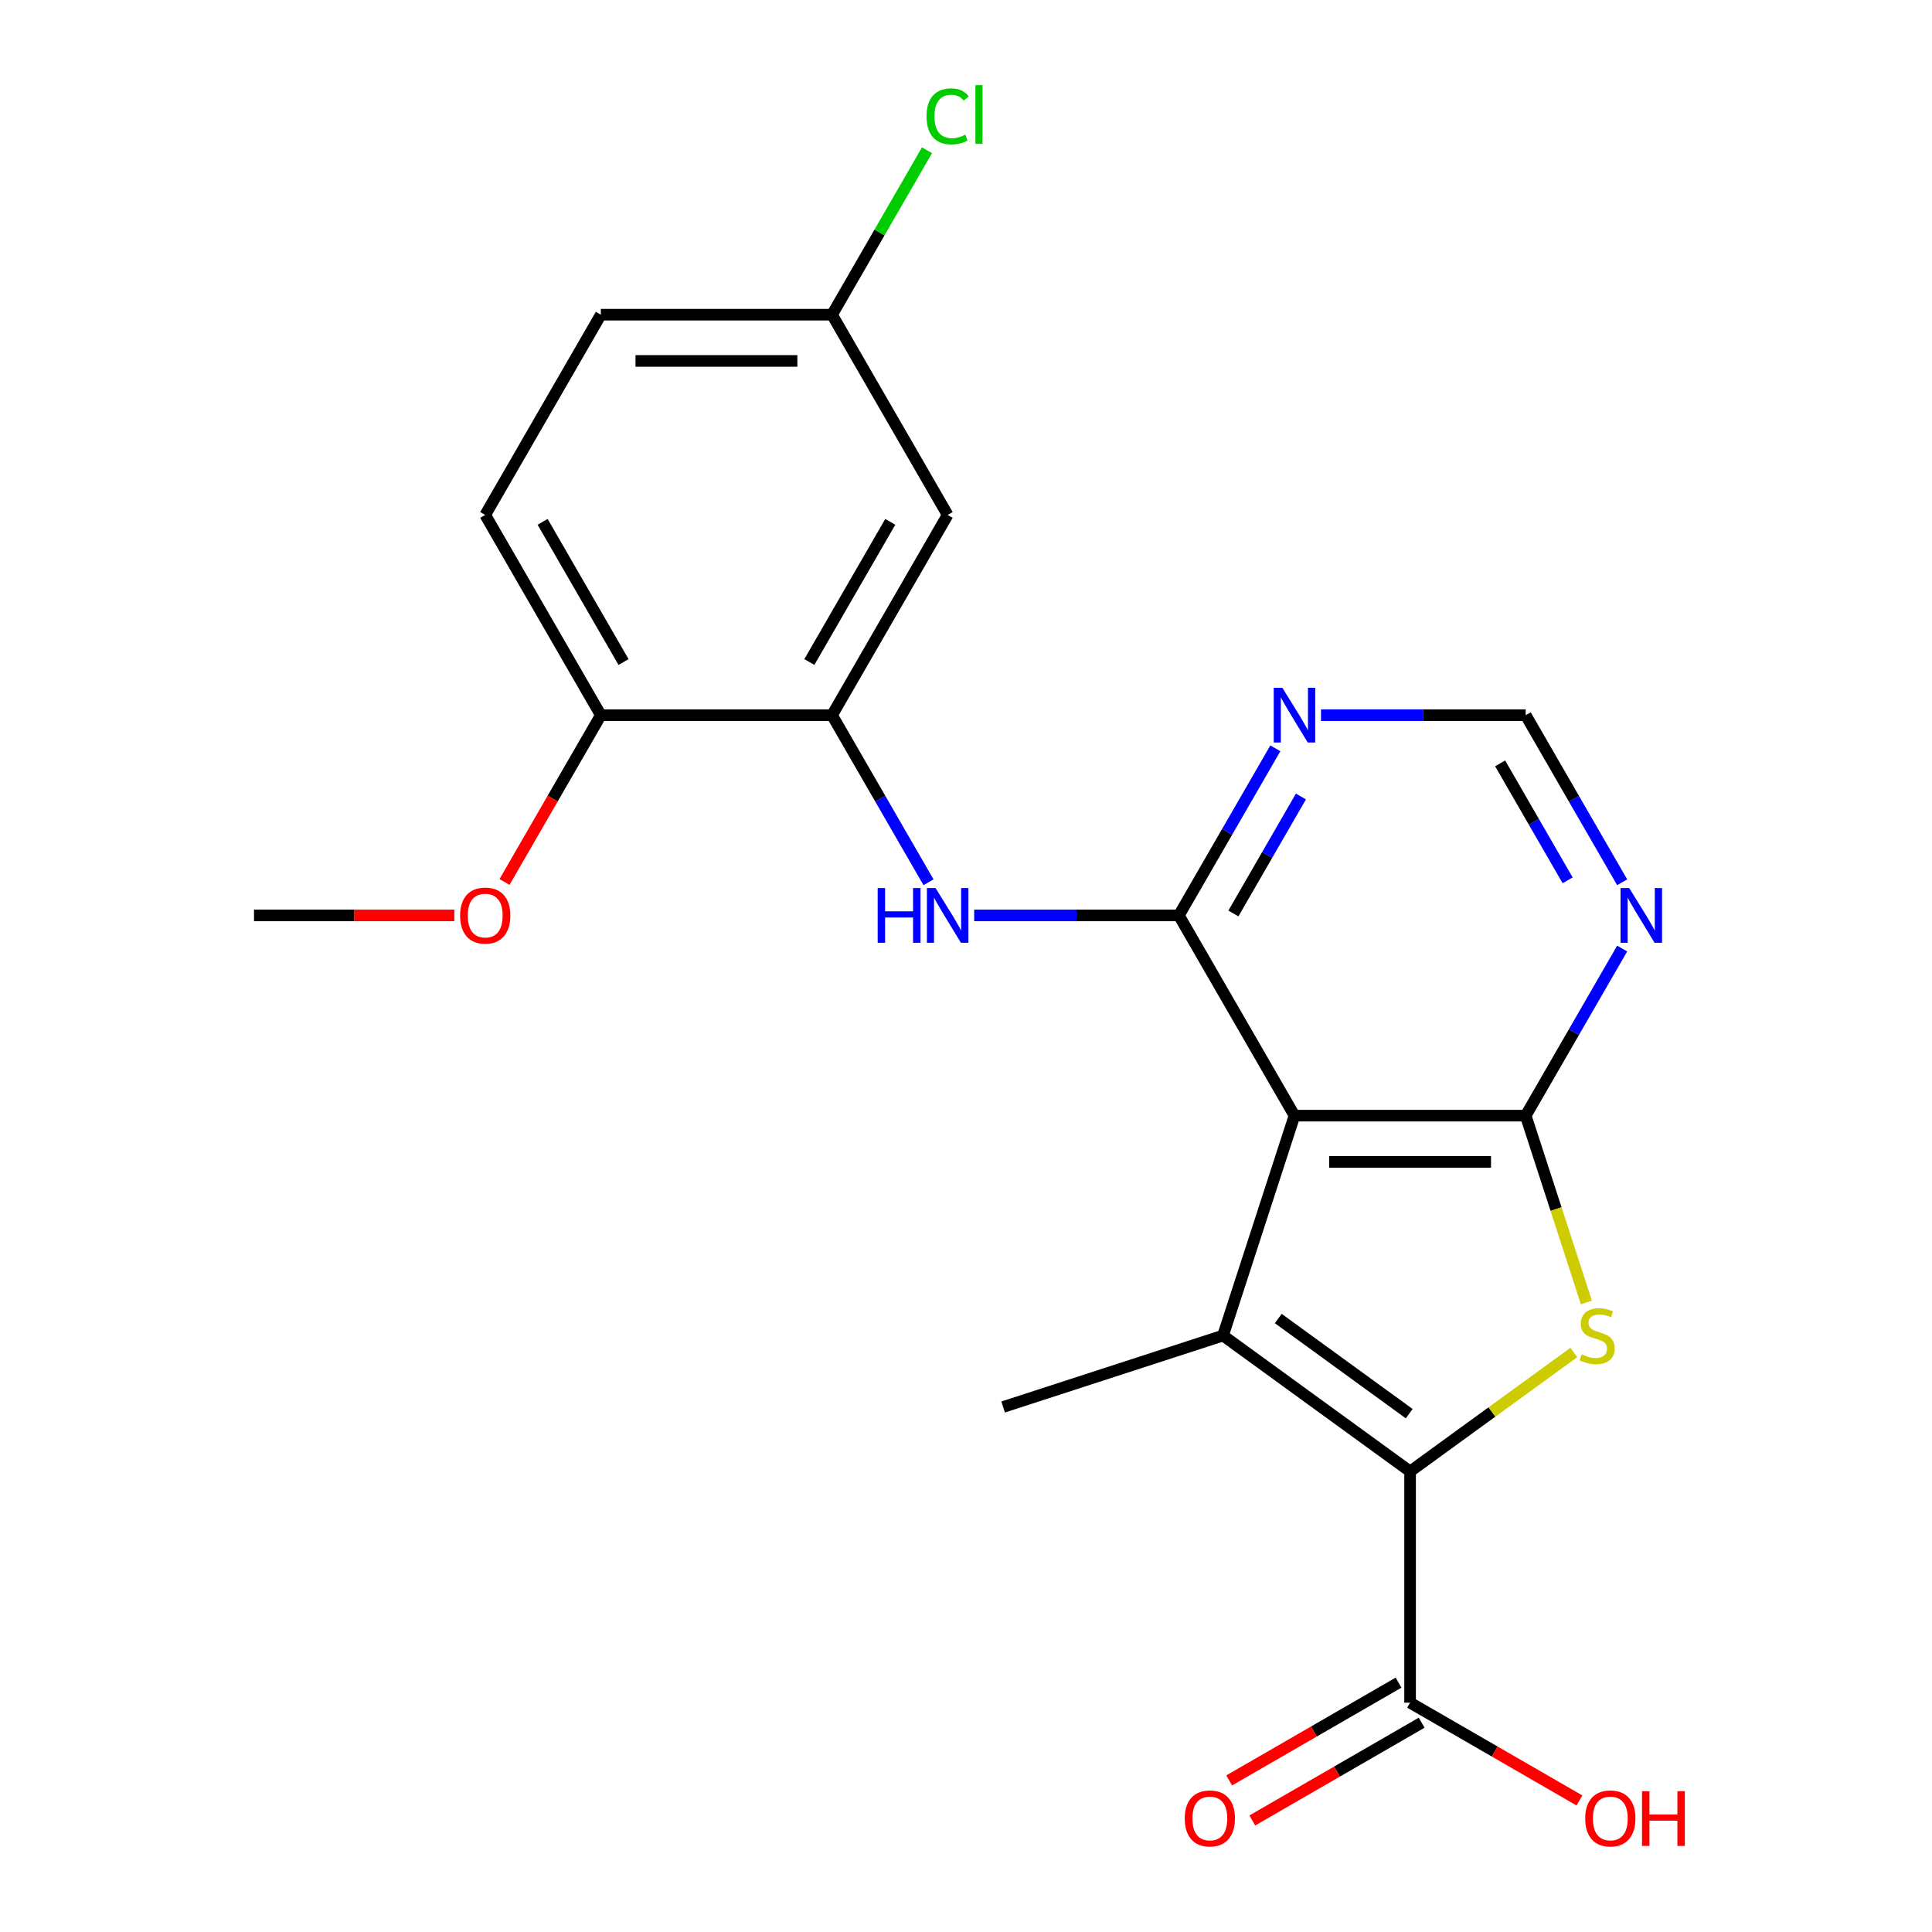 <?xml version='1.0' encoding='iso-8859-1'?>
<svg version='1.1' baseProfile='full'
              xmlns='http://www.w3.org/2000/svg'
                      xmlns:rdkit='http://www.rdkit.org/xml'
                      xmlns:xlink='http://www.w3.org/1999/xlink'
                  xml:space='preserve'
width='1000px' height='1000px' viewBox='0 0 1000 1000'>
<!-- END OF HEADER -->
<rect style='opacity:1.0;fill:#FFFFFF;stroke:none' width='1000' height='1000' x='0' y='0'> </rect>
<path class='bond-1' d='M 670.02,577.459 L 633.038,691.279' style='fill:none;fill-rule:evenodd;stroke:#000000;stroke-width:6px;stroke-linecap:butt;stroke-linejoin:miter;stroke-opacity:1' />
<path class='bond-2' d='M 670.02,577.459 L 789.697,577.459' style='fill:none;fill-rule:evenodd;stroke:#000000;stroke-width:6px;stroke-linecap:butt;stroke-linejoin:miter;stroke-opacity:1' />
<path class='bond-2' d='M 687.972,601.395 L 771.746,601.395' style='fill:none;fill-rule:evenodd;stroke:#000000;stroke-width:6px;stroke-linecap:butt;stroke-linejoin:miter;stroke-opacity:1' />
<path class='bond-4' d='M 670.02,577.459 L 610.182,473.816' style='fill:none;fill-rule:evenodd;stroke:#000000;stroke-width:6px;stroke-linecap:butt;stroke-linejoin:miter;stroke-opacity:1' />
<path class='bond-0' d='M 729.859,761.623 L 633.038,691.279' style='fill:none;fill-rule:evenodd;stroke:#000000;stroke-width:6px;stroke-linecap:butt;stroke-linejoin:miter;stroke-opacity:1' />
<path class='bond-0' d='M 729.405,731.708 L 661.63,682.466' style='fill:none;fill-rule:evenodd;stroke:#000000;stroke-width:6px;stroke-linecap:butt;stroke-linejoin:miter;stroke-opacity:1' />
<path class='bond-7' d='M 729.859,761.623 L 729.859,881.3' style='fill:none;fill-rule:evenodd;stroke:#000000;stroke-width:6px;stroke-linecap:butt;stroke-linejoin:miter;stroke-opacity:1' />
<path class='bond-22' d='M 729.859,761.623 L 772.233,730.837' style='fill:none;fill-rule:evenodd;stroke:#000000;stroke-width:6px;stroke-linecap:butt;stroke-linejoin:miter;stroke-opacity:1' />
<path class='bond-22' d='M 772.233,730.837 L 814.608,700.05' style='fill:none;fill-rule:evenodd;stroke:#CCCC00;stroke-width:6px;stroke-linecap:butt;stroke-linejoin:miter;stroke-opacity:1' />
<path class='bond-16' d='M 633.038,691.279 L 519.219,728.261' style='fill:none;fill-rule:evenodd;stroke:#000000;stroke-width:6px;stroke-linecap:butt;stroke-linejoin:miter;stroke-opacity:1' />
<path class='bond-3' d='M 789.697,577.459 L 805.409,625.813' style='fill:none;fill-rule:evenodd;stroke:#000000;stroke-width:6px;stroke-linecap:butt;stroke-linejoin:miter;stroke-opacity:1' />
<path class='bond-3' d='M 805.409,625.813 L 821.12,674.167' style='fill:none;fill-rule:evenodd;stroke:#CCCC00;stroke-width:6px;stroke-linecap:butt;stroke-linejoin:miter;stroke-opacity:1' />
<path class='bond-6' d='M 789.697,577.459 L 814.665,534.214' style='fill:none;fill-rule:evenodd;stroke:#000000;stroke-width:6px;stroke-linecap:butt;stroke-linejoin:miter;stroke-opacity:1' />
<path class='bond-6' d='M 814.665,534.214 L 839.633,490.968' style='fill:none;fill-rule:evenodd;stroke:#0000FF;stroke-width:6px;stroke-linecap:butt;stroke-linejoin:miter;stroke-opacity:1' />
<path class='bond-5' d='M 610.182,473.816 L 557.209,473.816' style='fill:none;fill-rule:evenodd;stroke:#000000;stroke-width:6px;stroke-linecap:butt;stroke-linejoin:miter;stroke-opacity:1' />
<path class='bond-5' d='M 557.209,473.816 L 504.237,473.816' style='fill:none;fill-rule:evenodd;stroke:#0000FF;stroke-width:6px;stroke-linecap:butt;stroke-linejoin:miter;stroke-opacity:1' />
<path class='bond-8' d='M 610.182,473.816 L 635.15,430.57' style='fill:none;fill-rule:evenodd;stroke:#000000;stroke-width:6px;stroke-linecap:butt;stroke-linejoin:miter;stroke-opacity:1' />
<path class='bond-8' d='M 635.15,430.57 L 660.118,387.325' style='fill:none;fill-rule:evenodd;stroke:#0000FF;stroke-width:6px;stroke-linecap:butt;stroke-linejoin:miter;stroke-opacity:1' />
<path class='bond-8' d='M 638.401,472.81 L 655.878,442.538' style='fill:none;fill-rule:evenodd;stroke:#000000;stroke-width:6px;stroke-linecap:butt;stroke-linejoin:miter;stroke-opacity:1' />
<path class='bond-8' d='M 655.878,442.538 L 673.356,412.266' style='fill:none;fill-rule:evenodd;stroke:#0000FF;stroke-width:6px;stroke-linecap:butt;stroke-linejoin:miter;stroke-opacity:1' />
<path class='bond-9' d='M 480.602,456.664 L 455.634,413.418' style='fill:none;fill-rule:evenodd;stroke:#0000FF;stroke-width:6px;stroke-linecap:butt;stroke-linejoin:miter;stroke-opacity:1' />
<path class='bond-9' d='M 455.634,413.418 L 430.666,370.173' style='fill:none;fill-rule:evenodd;stroke:#000000;stroke-width:6px;stroke-linecap:butt;stroke-linejoin:miter;stroke-opacity:1' />
<path class='bond-23' d='M 839.633,456.664 L 814.665,413.418' style='fill:none;fill-rule:evenodd;stroke:#0000FF;stroke-width:6px;stroke-linecap:butt;stroke-linejoin:miter;stroke-opacity:1' />
<path class='bond-23' d='M 814.665,413.418 L 789.697,370.173' style='fill:none;fill-rule:evenodd;stroke:#000000;stroke-width:6px;stroke-linecap:butt;stroke-linejoin:miter;stroke-opacity:1' />
<path class='bond-23' d='M 811.414,455.658 L 793.937,425.386' style='fill:none;fill-rule:evenodd;stroke:#0000FF;stroke-width:6px;stroke-linecap:butt;stroke-linejoin:miter;stroke-opacity:1' />
<path class='bond-23' d='M 793.937,425.386 L 776.459,395.114' style='fill:none;fill-rule:evenodd;stroke:#000000;stroke-width:6px;stroke-linecap:butt;stroke-linejoin:miter;stroke-opacity:1' />
<path class='bond-13' d='M 723.875,870.936 L 680.049,896.239' style='fill:none;fill-rule:evenodd;stroke:#000000;stroke-width:6px;stroke-linecap:butt;stroke-linejoin:miter;stroke-opacity:1' />
<path class='bond-13' d='M 680.049,896.239 L 636.224,921.542' style='fill:none;fill-rule:evenodd;stroke:#FF0000;stroke-width:6px;stroke-linecap:butt;stroke-linejoin:miter;stroke-opacity:1' />
<path class='bond-13' d='M 735.843,891.665 L 692.017,916.968' style='fill:none;fill-rule:evenodd;stroke:#000000;stroke-width:6px;stroke-linecap:butt;stroke-linejoin:miter;stroke-opacity:1' />
<path class='bond-13' d='M 692.017,916.968 L 648.191,942.27' style='fill:none;fill-rule:evenodd;stroke:#FF0000;stroke-width:6px;stroke-linecap:butt;stroke-linejoin:miter;stroke-opacity:1' />
<path class='bond-17' d='M 729.859,881.3 L 773.685,906.603' style='fill:none;fill-rule:evenodd;stroke:#000000;stroke-width:6px;stroke-linecap:butt;stroke-linejoin:miter;stroke-opacity:1' />
<path class='bond-17' d='M 773.685,906.603 L 817.51,931.906' style='fill:none;fill-rule:evenodd;stroke:#FF0000;stroke-width:6px;stroke-linecap:butt;stroke-linejoin:miter;stroke-opacity:1' />
<path class='bond-11' d='M 683.752,370.173 L 736.725,370.173' style='fill:none;fill-rule:evenodd;stroke:#0000FF;stroke-width:6px;stroke-linecap:butt;stroke-linejoin:miter;stroke-opacity:1' />
<path class='bond-11' d='M 736.725,370.173 L 789.697,370.173' style='fill:none;fill-rule:evenodd;stroke:#000000;stroke-width:6px;stroke-linecap:butt;stroke-linejoin:miter;stroke-opacity:1' />
<path class='bond-10' d='M 430.666,370.173 L 490.505,266.529' style='fill:none;fill-rule:evenodd;stroke:#000000;stroke-width:6px;stroke-linecap:butt;stroke-linejoin:miter;stroke-opacity:1' />
<path class='bond-10' d='M 418.913,342.658 L 460.8,270.108' style='fill:none;fill-rule:evenodd;stroke:#000000;stroke-width:6px;stroke-linecap:butt;stroke-linejoin:miter;stroke-opacity:1' />
<path class='bond-12' d='M 430.666,370.173 L 310.989,370.173' style='fill:none;fill-rule:evenodd;stroke:#000000;stroke-width:6px;stroke-linecap:butt;stroke-linejoin:miter;stroke-opacity:1' />
<path class='bond-15' d='M 490.505,266.529 L 430.666,162.886' style='fill:none;fill-rule:evenodd;stroke:#000000;stroke-width:6px;stroke-linecap:butt;stroke-linejoin:miter;stroke-opacity:1' />
<path class='bond-14' d='M 310.989,370.173 L 251.151,266.529' style='fill:none;fill-rule:evenodd;stroke:#000000;stroke-width:6px;stroke-linecap:butt;stroke-linejoin:miter;stroke-opacity:1' />
<path class='bond-14' d='M 322.742,342.658 L 280.855,270.108' style='fill:none;fill-rule:evenodd;stroke:#000000;stroke-width:6px;stroke-linecap:butt;stroke-linejoin:miter;stroke-opacity:1' />
<path class='bond-20' d='M 310.989,370.173 L 286.068,413.338' style='fill:none;fill-rule:evenodd;stroke:#000000;stroke-width:6px;stroke-linecap:butt;stroke-linejoin:miter;stroke-opacity:1' />
<path class='bond-20' d='M 286.068,413.338 L 261.146,456.504' style='fill:none;fill-rule:evenodd;stroke:#FF0000;stroke-width:6px;stroke-linecap:butt;stroke-linejoin:miter;stroke-opacity:1' />
<path class='bond-18' d='M 251.151,266.529 L 310.989,162.886' style='fill:none;fill-rule:evenodd;stroke:#000000;stroke-width:6px;stroke-linecap:butt;stroke-linejoin:miter;stroke-opacity:1' />
<path class='bond-19' d='M 430.666,162.886 L 455.236,120.33' style='fill:none;fill-rule:evenodd;stroke:#000000;stroke-width:6px;stroke-linecap:butt;stroke-linejoin:miter;stroke-opacity:1' />
<path class='bond-19' d='M 455.236,120.33 L 479.805,77.775' style='fill:none;fill-rule:evenodd;stroke:#00CC00;stroke-width:6px;stroke-linecap:butt;stroke-linejoin:miter;stroke-opacity:1' />
<path class='bond-24' d='M 430.666,162.886 L 310.989,162.886' style='fill:none;fill-rule:evenodd;stroke:#000000;stroke-width:6px;stroke-linecap:butt;stroke-linejoin:miter;stroke-opacity:1' />
<path class='bond-24' d='M 412.715,186.821 L 328.941,186.821' style='fill:none;fill-rule:evenodd;stroke:#000000;stroke-width:6px;stroke-linecap:butt;stroke-linejoin:miter;stroke-opacity:1' />
<path class='bond-21' d='M 235.159,473.816 L 183.316,473.816' style='fill:none;fill-rule:evenodd;stroke:#FF0000;stroke-width:6px;stroke-linecap:butt;stroke-linejoin:miter;stroke-opacity:1' />
<path class='bond-21' d='M 183.316,473.816 L 131.474,473.816' style='fill:none;fill-rule:evenodd;stroke:#000000;stroke-width:6px;stroke-linecap:butt;stroke-linejoin:miter;stroke-opacity:1' />
<path  class='atom-4' d='M 818.68 700.999
Q 819 701.119, 820.32 701.679
Q 821.64 702.239, 823.08 702.599
Q 824.56 702.919, 826 702.919
Q 828.68 702.919, 830.24 701.639
Q 831.8 700.319, 831.8 698.039
Q 831.8 696.479, 831 695.519
Q 830.24 694.559, 829.04 694.039
Q 827.84 693.519, 825.84 692.919
Q 823.32 692.159, 821.8 691.439
Q 820.32 690.719, 819.24 689.199
Q 818.2 687.679, 818.2 685.119
Q 818.2 681.559, 820.6 679.359
Q 823.04 677.159, 827.84 677.159
Q 831.12 677.159, 834.84 678.719
L 833.92 681.799
Q 830.52 680.399, 827.96 680.399
Q 825.2 680.399, 823.68 681.559
Q 822.16 682.679, 822.2 684.639
Q 822.2 686.159, 822.96 687.079
Q 823.76 687.999, 824.88 688.519
Q 826.04 689.039, 827.96 689.639
Q 830.52 690.439, 832.04 691.239
Q 833.56 692.039, 834.64 693.679
Q 835.76 695.279, 835.76 698.039
Q 835.76 701.959, 833.12 704.079
Q 830.52 706.159, 826.16 706.159
Q 823.64 706.159, 821.72 705.599
Q 819.84 705.079, 817.6 704.159
L 818.68 700.999
' fill='#CCCC00'/>
<path  class='atom-6' d='M 454.285 459.656
L 458.125 459.656
L 458.125 471.696
L 472.605 471.696
L 472.605 459.656
L 476.445 459.656
L 476.445 487.976
L 472.605 487.976
L 472.605 474.896
L 458.125 474.896
L 458.125 487.976
L 454.285 487.976
L 454.285 459.656
' fill='#0000FF'/>
<path  class='atom-6' d='M 484.245 459.656
L 493.525 474.656
Q 494.445 476.136, 495.925 478.816
Q 497.405 481.496, 497.485 481.656
L 497.485 459.656
L 501.245 459.656
L 501.245 487.976
L 497.365 487.976
L 487.405 471.576
Q 486.245 469.656, 485.005 467.456
Q 483.805 465.256, 483.445 464.576
L 483.445 487.976
L 479.765 487.976
L 479.765 459.656
L 484.245 459.656
' fill='#0000FF'/>
<path  class='atom-7' d='M 843.276 459.656
L 852.556 474.656
Q 853.476 476.136, 854.956 478.816
Q 856.436 481.496, 856.516 481.656
L 856.516 459.656
L 860.276 459.656
L 860.276 487.976
L 856.396 487.976
L 846.436 471.576
Q 845.276 469.656, 844.036 467.456
Q 842.836 465.256, 842.476 464.576
L 842.476 487.976
L 838.796 487.976
L 838.796 459.656
L 843.276 459.656
' fill='#0000FF'/>
<path  class='atom-9' d='M 663.76 356.013
L 673.04 371.013
Q 673.96 372.493, 675.44 375.173
Q 676.92 377.853, 677 378.013
L 677 356.013
L 680.76 356.013
L 680.76 384.333
L 676.88 384.333
L 666.92 367.933
Q 665.76 366.013, 664.52 363.813
Q 663.32 361.613, 662.96 360.933
L 662.96 384.333
L 659.28 384.333
L 659.28 356.013
L 663.76 356.013
' fill='#0000FF'/>
<path  class='atom-14' d='M 613.216 941.219
Q 613.216 934.419, 616.576 930.619
Q 619.936 926.819, 626.216 926.819
Q 632.496 926.819, 635.856 930.619
Q 639.216 934.419, 639.216 941.219
Q 639.216 948.099, 635.816 952.019
Q 632.416 955.899, 626.216 955.899
Q 619.976 955.899, 616.576 952.019
Q 613.216 948.139, 613.216 941.219
M 626.216 952.699
Q 630.536 952.699, 632.856 949.819
Q 635.216 946.899, 635.216 941.219
Q 635.216 935.659, 632.856 932.859
Q 630.536 930.019, 626.216 930.019
Q 621.896 930.019, 619.536 932.819
Q 617.216 935.619, 617.216 941.219
Q 617.216 946.939, 619.536 949.819
Q 621.896 952.699, 626.216 952.699
' fill='#FF0000'/>
<path  class='atom-18' d='M 820.502 941.219
Q 820.502 934.419, 823.862 930.619
Q 827.222 926.819, 833.502 926.819
Q 839.782 926.819, 843.142 930.619
Q 846.502 934.419, 846.502 941.219
Q 846.502 948.099, 843.102 952.019
Q 839.702 955.899, 833.502 955.899
Q 827.262 955.899, 823.862 952.019
Q 820.502 948.139, 820.502 941.219
M 833.502 952.699
Q 837.822 952.699, 840.142 949.819
Q 842.502 946.899, 842.502 941.219
Q 842.502 935.659, 840.142 932.859
Q 837.822 930.019, 833.502 930.019
Q 829.182 930.019, 826.822 932.819
Q 824.502 935.619, 824.502 941.219
Q 824.502 946.939, 826.822 949.819
Q 829.182 952.699, 833.502 952.699
' fill='#FF0000'/>
<path  class='atom-18' d='M 849.902 927.139
L 853.742 927.139
L 853.742 939.179
L 868.222 939.179
L 868.222 927.139
L 872.062 927.139
L 872.062 955.459
L 868.222 955.459
L 868.222 942.379
L 853.742 942.379
L 853.742 955.459
L 849.902 955.459
L 849.902 927.139
' fill='#FF0000'/>
<path  class='atom-20' d='M 479.585 60.222
Q 479.585 53.182, 482.865 49.502
Q 486.185 45.782, 492.465 45.782
Q 498.305 45.782, 501.425 49.903
L 498.785 52.062
Q 496.505 49.062, 492.465 49.062
Q 488.185 49.062, 485.905 51.943
Q 483.665 54.782, 483.665 60.222
Q 483.665 65.823, 485.985 68.703
Q 488.345 71.582, 492.905 71.582
Q 496.025 71.582, 499.665 69.703
L 500.785 72.703
Q 499.305 73.662, 497.065 74.222
Q 494.825 74.782, 492.345 74.782
Q 486.185 74.782, 482.865 71.022
Q 479.585 67.263, 479.585 60.222
' fill='#00CC00'/>
<path  class='atom-20' d='M 504.865 44.062
L 508.545 44.062
L 508.545 74.422
L 504.865 74.422
L 504.865 44.062
' fill='#00CC00'/>
<path  class='atom-21' d='M 238.151 473.896
Q 238.151 467.096, 241.511 463.296
Q 244.871 459.496, 251.151 459.496
Q 257.431 459.496, 260.791 463.296
Q 264.151 467.096, 264.151 473.896
Q 264.151 480.776, 260.751 484.696
Q 257.351 488.576, 251.151 488.576
Q 244.911 488.576, 241.511 484.696
Q 238.151 480.816, 238.151 473.896
M 251.151 485.376
Q 255.471 485.376, 257.791 482.496
Q 260.151 479.576, 260.151 473.896
Q 260.151 468.336, 257.791 465.536
Q 255.471 462.696, 251.151 462.696
Q 246.831 462.696, 244.471 465.496
Q 242.151 468.296, 242.151 473.896
Q 242.151 479.616, 244.471 482.496
Q 246.831 485.376, 251.151 485.376
' fill='#FF0000'/>
</svg>
